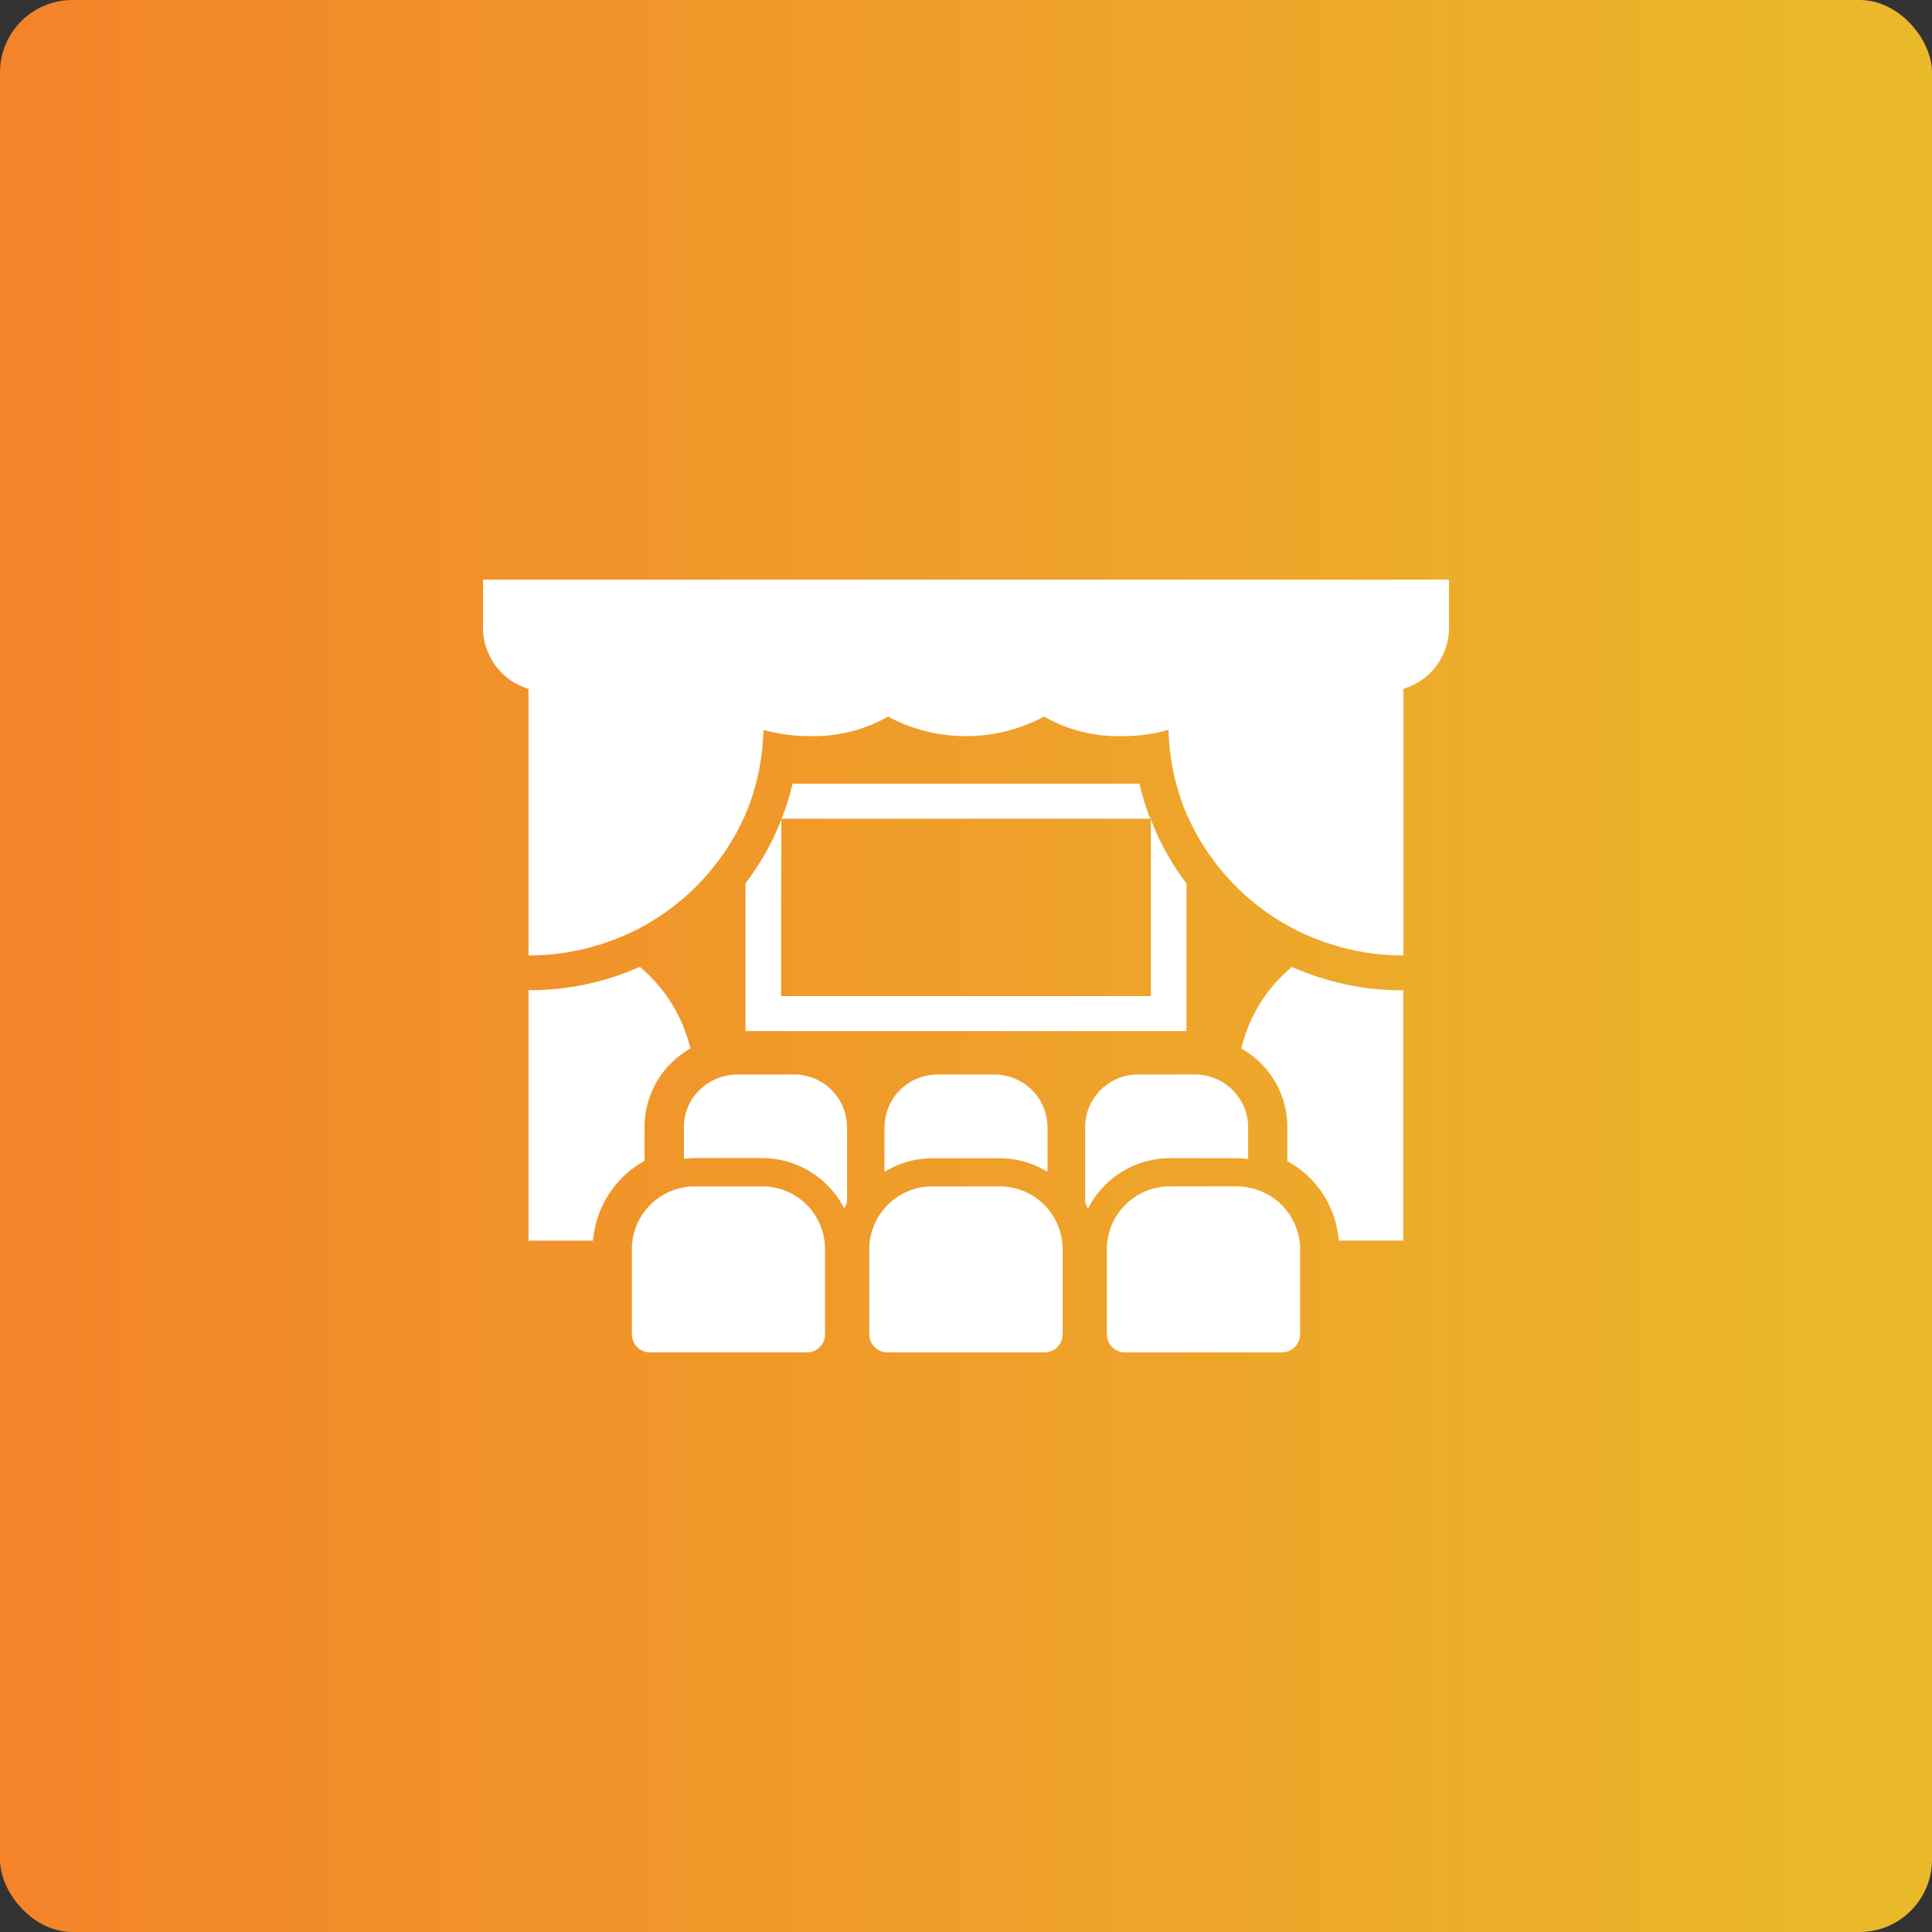 <svg xmlns="http://www.w3.org/2000/svg" xmlns:xlink="http://www.w3.org/1999/xlink" width="80" height="80" viewBox="0 0 80 80"><rect x="0" y="0" width="80" height="80" fill="#333333" stroke="none"/><defs><linearGradient id="a" y1="0.5" x2="1" y2="0.5" gradientUnits="objectBoundingBox"><stop offset="0" stop-color="#f4832a"/><stop offset="1" stop-color="#eaba2a"/></linearGradient></defs><g transform="translate(-31 -45)"><rect width="80" height="80" rx="3" transform="translate(31 45)" fill="url(#a)"/><path d="M27.628,9.9c-.09-.236-.175-.477-.25-.723s-.14-.477-.195-.723H12.814c-.055.246-.125.487-.195.723-.055.183-.12.36-.19.537-.02.056-.035.12-.06.174h0V9.9H27.628ZM12.344,17.247V13.47l.01-3.513a.062.062,0,0,0-.01.027h0V9.953a9.876,9.876,0,0,1-.766,1.565l.026-.046a10.422,10.422,0,0,1-.755,1.13l.019-.026v6.117H29.128V12.577a10.32,10.32,0,0,1-.708-1.053l-.027-.051a8.31,8.31,0,0,1-.523-1.02l-.022-.058a4.766,4.766,0,0,1-.18-.443v.029l-.015-.029v7.294H12.344ZM6.689,22.662a3.758,3.758,0,0,1,.787-2.289l-.007.009a3.945,3.945,0,0,1,1.1-.958l.018-.01A6.353,6.353,0,0,0,6.5,16.039l-.009-.007A11.127,11.127,0,0,1,1.908,17H1.884V27.371H4.549c.01-.074.02-.154.035-.233a4.158,4.158,0,0,1,2.084-3.059l.02-.011v-1.4ZM12.344,9.893v.058a.312.312,0,0,0,.024-.056v0h-.025Zm19.064,9.529a3.7,3.7,0,0,1,1.1.947l.006.009a3.693,3.693,0,0,1,.79,2.285v1.416a4.091,4.091,0,0,1,2.1,3.037l0,.021c.01.079.025.16.03.233h2.67V17.007h-.027a11.24,11.24,0,0,1-4.646-1l.069.028a6.238,6.238,0,0,0-2.091,3.346l-.008.042ZM27.653,9.893h-.025a.356.356,0,0,0,.025.06h0V9.9ZM0,2.025A2.65,2.65,0,0,0,1.136,4.164l.008.006a2.763,2.763,0,0,0,.72.347l.019.005V15.561h.011a9.823,9.823,0,0,0,3.142-.512l-.068.02a9.371,9.371,0,0,0,.965-.371l-.06.024a8.32,8.32,0,0,0,.818-.4l-.042.022a9.76,9.76,0,0,0,4.2-4.584l.024-.063a8.123,8.123,0,0,0,.411-1.183l.014-.061a9.208,9.208,0,0,0,.3-1.96V6.469c.005-.084.02-.164.025-.249a1.492,1.492,0,0,0,.241.065h.009c.155.038.315.072.48.1a6.762,6.762,0,0,0,.715.081h.02c.15.01.3.015.455.015l.142,0A6.233,6.233,0,0,0,16.8,5.655l-.029.016A6.748,6.748,0,0,0,20,6.48a6.808,6.808,0,0,0,3.265-.827l-.035.017a6.192,6.192,0,0,0,3.088.812l.149,0h-.007c.155,0,.3-.005.455-.015a7.047,7.047,0,0,0,.777-.088l-.042.006a4.58,4.58,0,0,0,.48-.1c.075-.017.145-.037.215-.057a.175.175,0,0,0,.04-.009,9.6,9.6,0,0,0,.336,2.3l-.016-.068a8.631,8.631,0,0,0,.447,1.3l-.022-.057A9.764,9.764,0,0,0,33.3,14.315l.048.025a7.924,7.924,0,0,0,.72.36l.055.021a8.648,8.648,0,0,0,.838.328l.067.02a9.641,9.641,0,0,0,3.074.492h.01V4.522a2.8,2.8,0,0,0,.749-.359l-.009.006A2.652,2.652,0,0,0,40,2.026V0H0V2.024ZM29.752,23.959h1.475a3.318,3.318,0,0,1,.428.033l-.018,0a.105.105,0,0,1,.03,0h.015V22.667a2.144,2.144,0,0,0-.459-1.321l0,0a2.155,2.155,0,0,0-.718-.6l-.012-.006a2.192,2.192,0,0,0-.723-.23h-.011a2.019,2.019,0,0,0-.279-.019H27.132a2.188,2.188,0,0,0-2.2,2.171v0h0v3.008a.621.621,0,0,0,.121.369v0a3.819,3.819,0,0,1,3.409-2.083h1.295Zm-11.129,0h2.758a3.777,3.777,0,0,1,2.008.573l-.015-.009V22.668h0a2.191,2.191,0,0,0-2.208-2.174H18.832a2.191,2.191,0,0,0-2.208,2.174h0v1.2l-.005.643s.005,0,.005,0v.014a3.755,3.755,0,0,1,1.992-.564h.008Zm-5.769-3.466H10.512a1.958,1.958,0,0,0-.288.021h.01a2.21,2.21,0,0,0-.746.237l.012-.006a2.153,2.153,0,0,0-.726.6l0,0a2.134,2.134,0,0,0-.455,1.316v1.326a3.463,3.463,0,0,1,.453-.034h2.771a3.815,3.815,0,0,1,3.4,2.061l.01.021a.616.616,0,0,0,.12-.366V22.663a2.188,2.188,0,0,0-2.2-2.171h-.01ZM31.683,25.17a1.99,1.99,0,0,0-.422-.044H28.45a2.6,2.6,0,0,0-2.617,2.569v3.563h0a.748.748,0,0,0,.754.742h6.491a.748.748,0,0,0,.754-.742h0V27.667a1.763,1.763,0,0,0-.026-.3l0,.01a2.591,2.591,0,0,0-2.108-2.2l-.016,0Zm-10.31-.044H18.621a2.608,2.608,0,0,0-2.628,2.569v3.563a.754.754,0,0,0,.76.742h6.489a.754.754,0,0,0,.76-.742V27.695a2.609,2.609,0,0,0-2.628-2.571h0Zm-9.834,0h-2.8a2.409,2.409,0,0,0-.444.041l.014,0A2.6,2.6,0,0,0,6.19,27.359v.013a1.654,1.654,0,0,0-.025.294v3.591h0A.748.748,0,0,0,6.917,32h6.491a.748.748,0,0,0,.754-.742h0V27.695a2.6,2.6,0,0,0-2.616-2.571h-.008Z" transform="translate(51.001 69.001)" fill="#fff"/></g></svg>